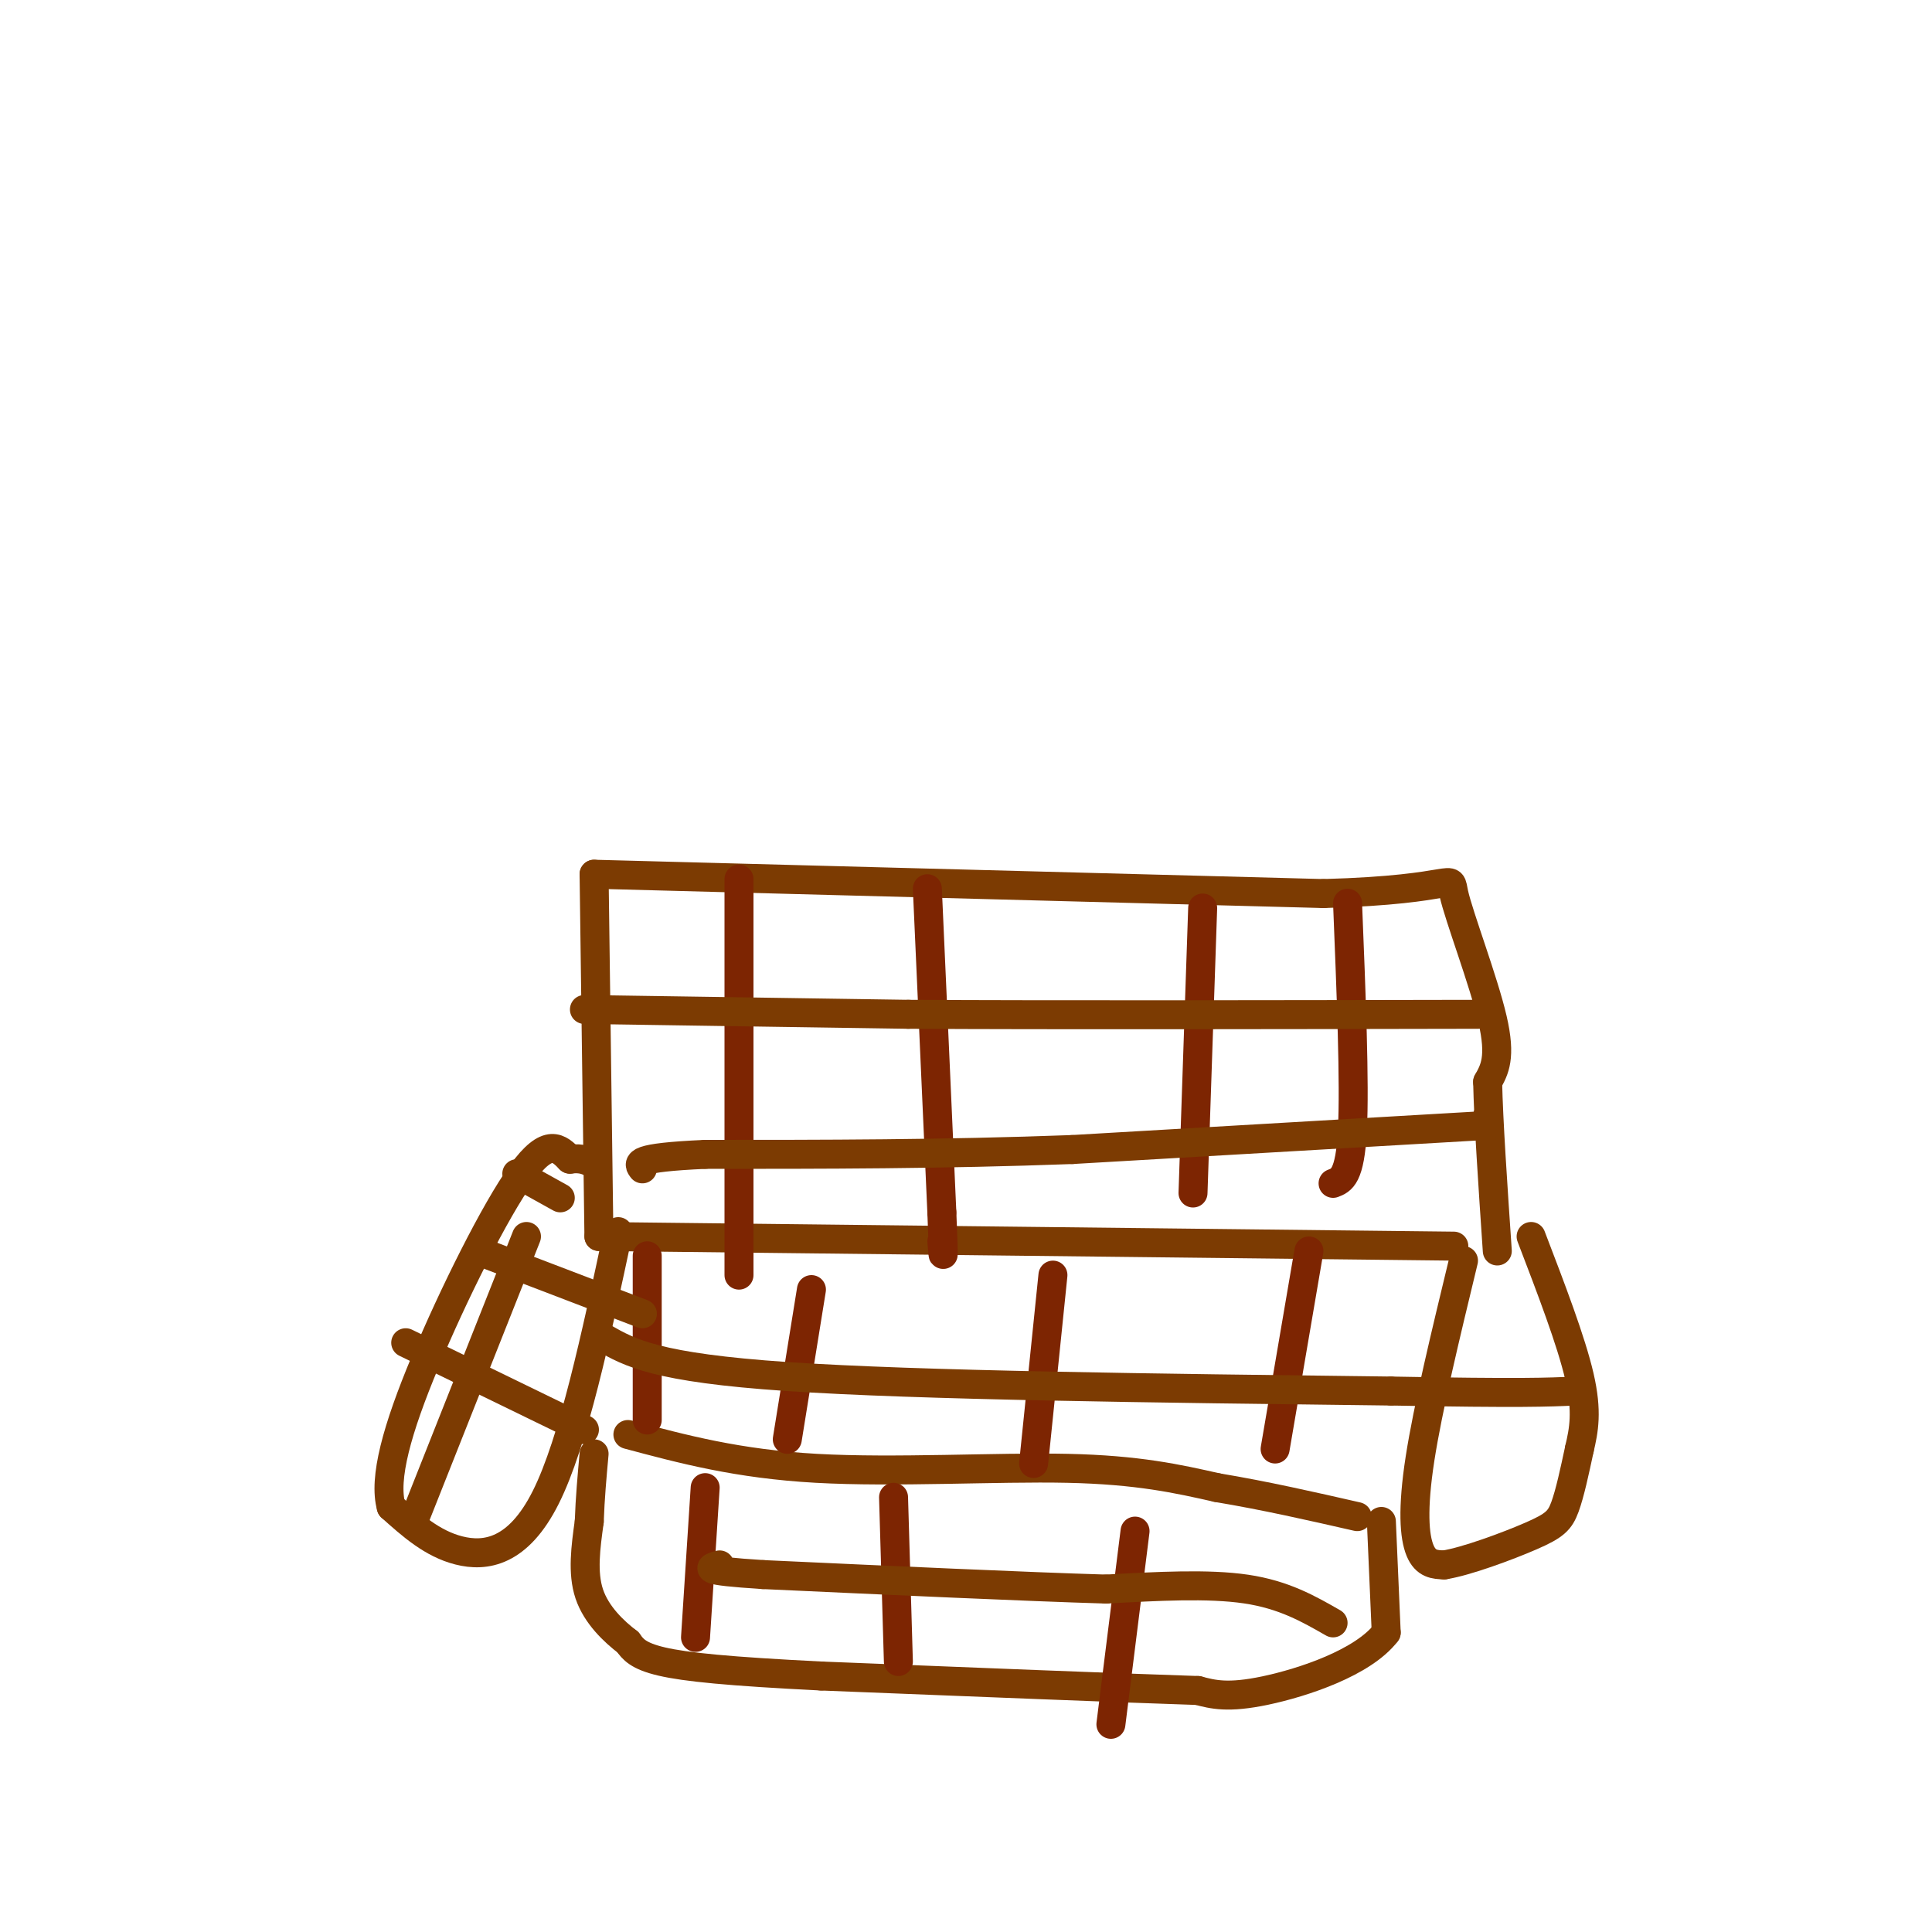 <svg viewBox='0 0 400 400' version='1.1' xmlns='http://www.w3.org/2000/svg' xmlns:xlink='http://www.w3.org/1999/xlink'><g fill='none' stroke='#7C3B02' stroke-width='6' stroke-linecap='round' stroke-linejoin='round'><path d='M123,181c0.000,0.000 1.000,75.000 1,75'/><path d='M124,256c0.000,0.000 177.000,2.000 177,2'/><path d='M123,181c0.000,0.000 151.000,4.000 151,4'/><path d='M274,185c28.988,-0.774 25.958,-4.708 27,0c1.042,4.708 6.155,18.060 8,26c1.845,7.940 0.423,10.470 -1,13'/><path d='M308,224c0.167,8.000 1.083,21.500 2,35'/><path d='M128,255c-4.644,21.800 -9.289,43.600 -15,55c-5.711,11.400 -12.489,12.400 -18,11c-5.511,-1.400 -9.756,-5.200 -14,-9'/><path d='M81,312c-1.655,-5.893 1.208,-16.125 7,-30c5.792,-13.875 14.512,-31.393 20,-39c5.488,-7.607 7.744,-5.304 10,-3'/><path d='M118,240c2.500,-0.333 3.750,0.333 5,1'/><path d='M303,261c-3.689,15.267 -7.378,30.533 -9,41c-1.622,10.467 -1.178,16.133 0,19c1.178,2.867 3.089,2.933 5,3'/><path d='M299,324c4.464,-0.679 13.125,-3.875 18,-6c4.875,-2.125 5.964,-3.179 7,-6c1.036,-2.821 2.018,-7.411 3,-12'/><path d='M327,300c0.911,-3.911 1.689,-7.689 0,-15c-1.689,-7.311 -5.844,-18.156 -10,-29'/><path d='M130,297c11.378,3.044 22.756,6.089 39,7c16.244,0.911 37.356,-0.311 52,0c14.644,0.311 22.822,2.156 31,4'/><path d='M252,308c10.000,1.667 19.500,3.833 29,6'/><path d='M286,315c0.000,0.000 1.000,23.000 1,23'/><path d='M287,338c-4.778,6.244 -17.222,10.356 -25,12c-7.778,1.644 -10.889,0.822 -14,0'/><path d='M248,350c-15.333,-0.500 -46.667,-1.750 -78,-3'/><path d='M170,347c-19.156,-0.956 -28.044,-1.844 -33,-3c-4.956,-1.156 -5.978,-2.578 -7,-4'/><path d='M130,340c-2.867,-2.178 -6.533,-5.622 -8,-10c-1.467,-4.378 -0.733,-9.689 0,-15'/><path d='M122,315c0.167,-4.833 0.583,-9.417 1,-14'/></g>
<g fill='none' stroke='#7D2502' stroke-width='6' stroke-linecap='round' stroke-linejoin='round'><path d='M153,182c0.000,0.000 0.000,82.000 0,82'/><path d='M192,184c0.000,0.000 3.000,67.000 3,67'/><path d='M195,251c0.500,12.167 0.250,9.083 0,6'/><path d='M249,188c0.000,0.000 -2.000,59.000 -2,59'/><path d='M279,187c0.750,18.667 1.500,37.333 1,47c-0.500,9.667 -2.250,10.333 -4,11'/><path d='M218,264c0.000,0.000 -4.000,39.000 -4,39'/><path d='M271,259c0.000,0.000 -7.000,41.000 -7,41'/><path d='M168,267c0.000,0.000 -5.000,31.000 -5,31'/><path d='M134,260c0.000,0.000 0.000,34.000 0,34'/><path d='M185,310c0.000,0.000 1.000,34.000 1,34'/><path d='M235,317c0.000,0.000 -5.000,40.000 -5,40'/><path d='M146,308c0.000,0.000 -2.000,31.000 -2,31'/></g>
<g fill='none' stroke='#7C3B02' stroke-width='6' stroke-linecap='round' stroke-linejoin='round'><path d='M121,209c0.000,0.000 67.000,1.000 67,1'/><path d='M188,210c30.833,0.167 74.417,0.083 118,0'/><path d='M308,231c0.000,0.000 0.100,0.100 0.1,0.1'/><path d='M308,233c0.000,0.000 -86.000,5.000 -86,5'/><path d='M222,238c-27.000,1.000 -51.500,1.000 -76,1'/><path d='M146,239c-14.833,0.667 -13.917,1.833 -13,3'/><path d='M125,277c5.417,3.083 10.833,6.167 38,8c27.167,1.833 76.083,2.417 125,3'/><path d='M288,288c27.167,0.500 32.583,0.250 38,0'/><path d='M276,336c-5.083,-2.917 -10.167,-5.833 -18,-7c-7.833,-1.167 -18.417,-0.583 -29,0'/><path d='M229,329c-16.667,-0.500 -43.833,-1.750 -71,-3'/><path d='M158,326c-13.333,-0.833 -11.167,-1.417 -9,-2'/><path d='M109,256c0.000,0.000 -23.000,58.000 -23,58'/><path d='M84,278c0.000,0.000 37.000,18.000 37,18'/><path d='M99,259c0.000,0.000 34.000,13.000 34,13'/><path d='M107,243c0.000,0.000 9.000,5.000 9,5'/></g>
</svg>